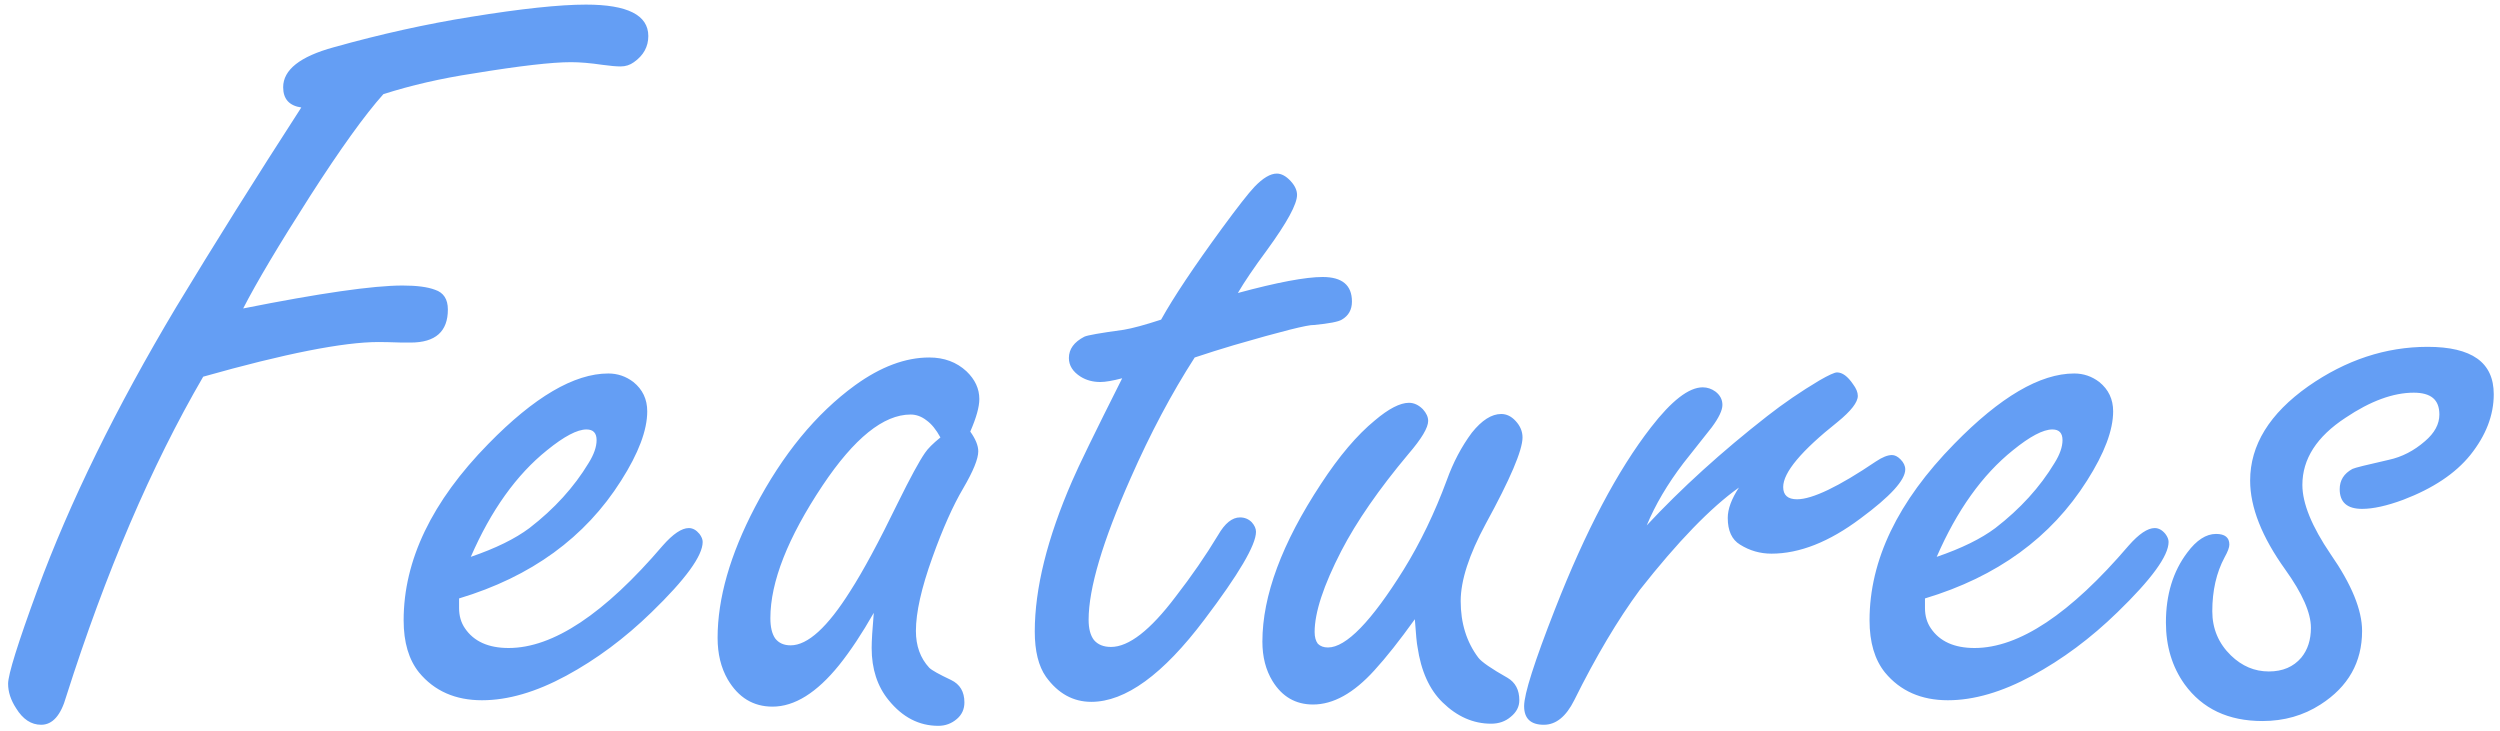 <svg width="229" height="67" viewBox="0 0 229 67" fill="none" xmlns="http://www.w3.org/2000/svg">
<path d="M35.117 8.625C33.425 10.513 31.178 13.638 28.379 18C25.547 22.427 23.512 25.845 22.275 28.254C29.307 26.854 34.173 26.154 36.875 26.154C38.177 26.154 39.17 26.285 39.853 26.545C40.635 26.805 41.025 27.408 41.025 28.352C41.025 30.37 39.886 31.379 37.607 31.379C37.477 31.379 37.217 31.379 36.826 31.379C35.85 31.346 35.133 31.33 34.678 31.33C31.455 31.33 26.1 32.388 18.613 34.504C13.861 42.675 9.678 52.44 6.064 63.801C5.576 65.526 4.811 66.389 3.77 66.389C2.858 66.389 2.093 65.884 1.475 64.875C0.986 64.126 0.742 63.378 0.742 62.629C0.742 61.783 1.637 58.918 3.428 54.035C6.39 45.995 10.622 37.368 16.123 28.156C19.606 22.395 23.431 16.291 27.598 9.846C26.491 9.683 25.938 9.064 25.938 7.99C25.938 6.395 27.484 5.174 30.576 4.328C34.873 3.124 39.056 2.196 43.125 1.545C47.747 0.796 51.263 0.422 53.672 0.422C57.48 0.422 59.385 1.382 59.385 3.303C59.385 4.279 58.945 5.077 58.066 5.695C57.708 5.956 57.301 6.086 56.846 6.086C56.455 6.086 55.902 6.037 55.185 5.939C54.079 5.777 53.118 5.695 52.305 5.695C50.547 5.695 47.585 6.037 43.418 6.721C40.423 7.176 37.656 7.811 35.117 8.625ZM42.051 54.816V55.695C42.051 56.411 42.23 57.03 42.588 57.551C43.402 58.755 44.736 59.357 46.592 59.357C50.661 59.357 55.365 56.232 60.703 49.982C61.647 48.908 62.445 48.371 63.096 48.371C63.454 48.371 63.779 48.55 64.072 48.908C64.268 49.169 64.365 49.413 64.365 49.641C64.365 50.91 62.803 53.059 59.678 56.086C57.236 58.462 54.632 60.399 51.865 61.897C49.098 63.394 46.527 64.143 44.15 64.143C41.709 64.143 39.788 63.296 38.389 61.603C37.445 60.432 36.973 58.837 36.973 56.818C36.973 51.317 39.56 45.93 44.736 40.656C48.935 36.359 52.598 34.211 55.723 34.211C56.569 34.211 57.334 34.471 58.018 34.992C58.864 35.676 59.287 36.571 59.287 37.678C59.287 39.403 58.49 41.519 56.895 44.025C53.607 49.234 48.659 52.831 42.051 54.816ZM43.125 51.008C45.404 50.227 47.194 49.348 48.496 48.371C50.775 46.613 52.581 44.628 53.916 42.414C54.404 41.633 54.648 40.933 54.648 40.315C54.648 39.663 54.339 39.338 53.721 39.338C52.874 39.338 51.67 39.973 50.107 41.242C47.308 43.488 44.98 46.743 43.125 51.008ZM80.039 56.135C78.965 58.023 77.907 59.618 76.865 60.92C74.814 63.459 72.78 64.728 70.762 64.728C69.004 64.728 67.637 63.898 66.66 62.238C66.042 61.164 65.732 59.895 65.732 58.43C65.732 54.816 66.872 50.829 69.15 46.467C71.689 41.617 74.749 37.889 78.33 35.285C80.674 33.592 82.936 32.746 85.117 32.746C86.484 32.746 87.624 33.169 88.535 34.016C89.316 34.764 89.707 35.611 89.707 36.555C89.707 37.271 89.43 38.264 88.877 39.533C89.365 40.217 89.609 40.819 89.609 41.34C89.609 42.023 89.154 43.147 88.242 44.709C87.298 46.304 86.354 48.42 85.41 51.057C84.401 53.856 83.897 56.102 83.897 57.795C83.897 59.162 84.303 60.285 85.117 61.164C85.345 61.392 86.012 61.766 87.119 62.287C87.933 62.678 88.34 63.361 88.34 64.338C88.34 64.956 88.112 65.461 87.656 65.852C87.168 66.275 86.598 66.486 85.947 66.486C84.189 66.486 82.676 65.705 81.406 64.143C80.365 62.873 79.844 61.278 79.844 59.357C79.844 58.706 79.909 57.632 80.039 56.135ZM86.143 40.07C85.752 39.354 85.329 38.833 84.873 38.508C84.417 38.15 83.929 37.971 83.408 37.971C80.934 37.971 78.249 40.135 75.352 44.465C72.162 49.25 70.566 53.303 70.566 56.623C70.566 57.437 70.713 58.055 71.006 58.478C71.331 58.902 71.803 59.113 72.422 59.113C73.984 59.113 75.807 57.453 77.891 54.133C79.062 52.31 80.511 49.624 82.236 46.076C83.376 43.765 84.206 42.235 84.727 41.486C84.987 41.096 85.459 40.624 86.143 40.07ZM109.434 32.746C107.318 36.034 105.365 39.712 103.574 43.781C101.003 49.575 99.717 53.905 99.717 56.77C99.717 57.583 99.88 58.202 100.205 58.625C100.563 59.048 101.084 59.26 101.768 59.26C103.395 59.26 105.365 57.73 107.676 54.67C109.141 52.782 110.443 50.894 111.582 49.006C112.201 47.932 112.868 47.395 113.584 47.395C114.007 47.395 114.365 47.541 114.658 47.834C114.919 48.127 115.049 48.42 115.049 48.713C115.049 49.917 113.47 52.603 110.312 56.77C106.536 61.783 103.086 64.289 99.961 64.289C98.301 64.289 96.917 63.524 95.811 61.994C95.127 61.018 94.785 59.634 94.785 57.844C94.785 53.905 95.924 49.315 98.203 44.074C98.757 42.772 100.286 39.631 102.793 34.65C101.914 34.878 101.247 34.992 100.791 34.992C100.107 34.992 99.505 34.829 98.984 34.504C98.268 34.048 97.91 33.478 97.91 32.795C97.91 31.981 98.382 31.33 99.326 30.842C99.587 30.712 100.791 30.5 102.939 30.207C103.721 30.077 104.86 29.768 106.357 29.279C107.497 27.229 109.352 24.445 111.924 20.93C113.356 18.977 114.349 17.707 114.902 17.121C115.684 16.307 116.367 15.9 116.953 15.9C117.376 15.9 117.799 16.128 118.223 16.584C118.613 17.007 118.809 17.43 118.809 17.854C118.809 18.7 117.897 20.376 116.074 22.883C114.87 24.51 113.975 25.829 113.389 26.838C117.002 25.861 119.59 25.373 121.152 25.373C122.943 25.373 123.838 26.122 123.838 27.619C123.838 28.368 123.529 28.921 122.91 29.279C122.585 29.475 121.738 29.637 120.371 29.768C119.818 29.735 117.36 30.354 112.998 31.623C111.794 31.981 110.605 32.355 109.434 32.746ZM129.6 56.721C128.2 58.674 126.963 60.236 125.889 61.408C124.001 63.492 122.129 64.533 120.273 64.533C118.678 64.533 117.441 63.817 116.562 62.385C115.944 61.376 115.635 60.171 115.635 58.772C115.635 54.572 117.425 49.755 121.006 44.318C122.666 41.779 124.31 39.842 125.938 38.508C127.207 37.434 128.249 36.897 129.062 36.897C129.518 36.897 129.941 37.092 130.332 37.482C130.658 37.84 130.82 38.199 130.82 38.557C130.82 39.175 130.218 40.184 129.014 41.584C126.312 44.807 124.261 47.769 122.861 50.471C121.234 53.628 120.42 56.102 120.42 57.893C120.42 58.348 120.518 58.706 120.713 58.967C120.941 59.195 121.25 59.309 121.641 59.309C123.301 59.309 125.612 56.932 128.574 52.18C130.104 49.706 131.423 46.971 132.529 43.977C133.115 42.349 133.88 40.9 134.824 39.631C135.736 38.492 136.631 37.922 137.51 37.922C137.998 37.922 138.438 38.133 138.828 38.557C139.251 39.012 139.463 39.517 139.463 40.07C139.463 41.242 138.34 43.879 136.094 47.98C134.564 50.812 133.799 53.172 133.799 55.06C133.799 57.079 134.336 58.804 135.41 60.236C135.703 60.627 136.598 61.245 138.096 62.092C138.812 62.515 139.17 63.199 139.17 64.143C139.17 64.728 138.91 65.233 138.389 65.656C137.9 66.079 137.298 66.291 136.582 66.291C134.954 66.291 133.473 65.64 132.139 64.338C130.934 63.166 130.169 61.473 129.844 59.26C129.779 58.967 129.697 58.12 129.6 56.721ZM150.84 48.127C154.03 44.709 157.708 41.372 161.875 38.117C163.372 36.945 164.967 35.855 166.66 34.846C167.507 34.357 168.044 34.113 168.271 34.113C168.76 34.113 169.248 34.471 169.736 35.188C170.029 35.578 170.176 35.936 170.176 36.262C170.176 36.848 169.557 37.645 168.32 38.654C165 41.291 163.34 43.277 163.34 44.611C163.34 45.36 163.763 45.734 164.609 45.734C166.009 45.734 168.418 44.579 171.836 42.268C172.422 41.877 172.91 41.682 173.301 41.682C173.561 41.682 173.822 41.812 174.082 42.072C174.375 42.365 174.521 42.675 174.521 43C174.521 43.977 173.154 45.474 170.42 47.492C167.555 49.641 164.837 50.715 162.266 50.715C161.224 50.715 160.264 50.438 159.385 49.885C158.636 49.429 158.262 48.615 158.262 47.443C158.262 46.63 158.604 45.702 159.287 44.66C156.715 46.483 153.688 49.608 150.205 54.035C148.187 56.77 146.185 60.139 144.199 64.143C143.451 65.64 142.523 66.389 141.416 66.389C140.212 66.389 139.609 65.819 139.609 64.68C139.609 63.573 140.553 60.611 142.441 55.793C145.241 48.632 148.171 43.081 151.23 39.143C153.118 36.701 154.697 35.48 155.967 35.48C156.39 35.48 156.781 35.611 157.139 35.871C157.562 36.197 157.773 36.603 157.773 37.092C157.773 37.58 157.448 38.264 156.797 39.143C156.667 39.305 155.804 40.396 154.209 42.414C152.744 44.335 151.621 46.239 150.84 48.127ZM176.328 54.816V55.695C176.328 56.411 176.507 57.03 176.865 57.551C177.679 58.755 179.014 59.357 180.869 59.357C184.938 59.357 189.642 56.232 194.98 49.982C195.924 48.908 196.722 48.371 197.373 48.371C197.731 48.371 198.057 48.55 198.35 48.908C198.545 49.169 198.643 49.413 198.643 49.641C198.643 50.91 197.08 53.059 193.955 56.086C191.514 58.462 188.91 60.399 186.143 61.897C183.376 63.394 180.804 64.143 178.428 64.143C175.986 64.143 174.066 63.296 172.666 61.603C171.722 60.432 171.25 58.837 171.25 56.818C171.25 51.317 173.838 45.93 179.014 40.656C183.213 36.359 186.875 34.211 190 34.211C190.846 34.211 191.611 34.471 192.295 34.992C193.141 35.676 193.564 36.571 193.564 37.678C193.564 39.403 192.767 41.519 191.172 44.025C187.884 49.234 182.936 52.831 176.328 54.816ZM177.402 51.008C179.681 50.227 181.471 49.348 182.773 48.371C185.052 46.613 186.859 44.628 188.193 42.414C188.682 41.633 188.926 40.933 188.926 40.315C188.926 39.663 188.617 39.338 187.998 39.338C187.152 39.338 185.947 39.973 184.385 41.242C181.585 43.488 179.258 46.743 177.402 51.008ZM222.373 31.77C224.391 31.77 225.905 32.128 226.914 32.844C227.923 33.56 228.428 34.65 228.428 36.115C228.428 38.036 227.712 39.891 226.279 41.682C224.912 43.374 222.861 44.742 220.127 45.783C218.63 46.337 217.376 46.613 216.367 46.613C215 46.613 214.316 46.011 214.316 44.807C214.316 43.993 214.707 43.374 215.488 42.951C215.684 42.853 216.79 42.577 218.809 42.121C220.013 41.861 221.12 41.291 222.129 40.412C223.008 39.663 223.447 38.85 223.447 37.971C223.447 37.287 223.252 36.783 222.861 36.457C222.471 36.132 221.885 35.969 221.104 35.969C219.215 35.969 217.132 36.734 214.854 38.264C212.217 39.989 210.898 42.04 210.898 44.416C210.898 46.109 211.761 48.225 213.486 50.764C215.407 53.531 216.367 55.874 216.367 57.795C216.367 60.66 215.098 62.906 212.559 64.533C210.996 65.542 209.222 66.047 207.236 66.047C204.111 66.047 201.735 64.924 200.107 62.678C198.968 61.083 198.398 59.195 198.398 57.014C198.398 54.475 199.049 52.342 200.352 50.617C201.198 49.478 202.077 48.908 202.988 48.908C203.802 48.908 204.209 49.234 204.209 49.885C204.209 50.145 204.062 50.536 203.77 51.057C203.021 52.456 202.646 54.1 202.646 55.988C202.646 57.583 203.216 58.934 204.355 60.041C205.365 61.018 206.52 61.506 207.822 61.506C209.092 61.506 210.085 61.083 210.801 60.236C211.387 59.52 211.68 58.609 211.68 57.502C211.68 56.135 210.898 54.361 209.336 52.18C207.188 49.185 206.113 46.467 206.113 44.025C206.113 40.77 207.887 37.889 211.436 35.383C214.886 32.974 218.532 31.77 222.373 31.77Z" fill="#649EF4"/>
</svg>
